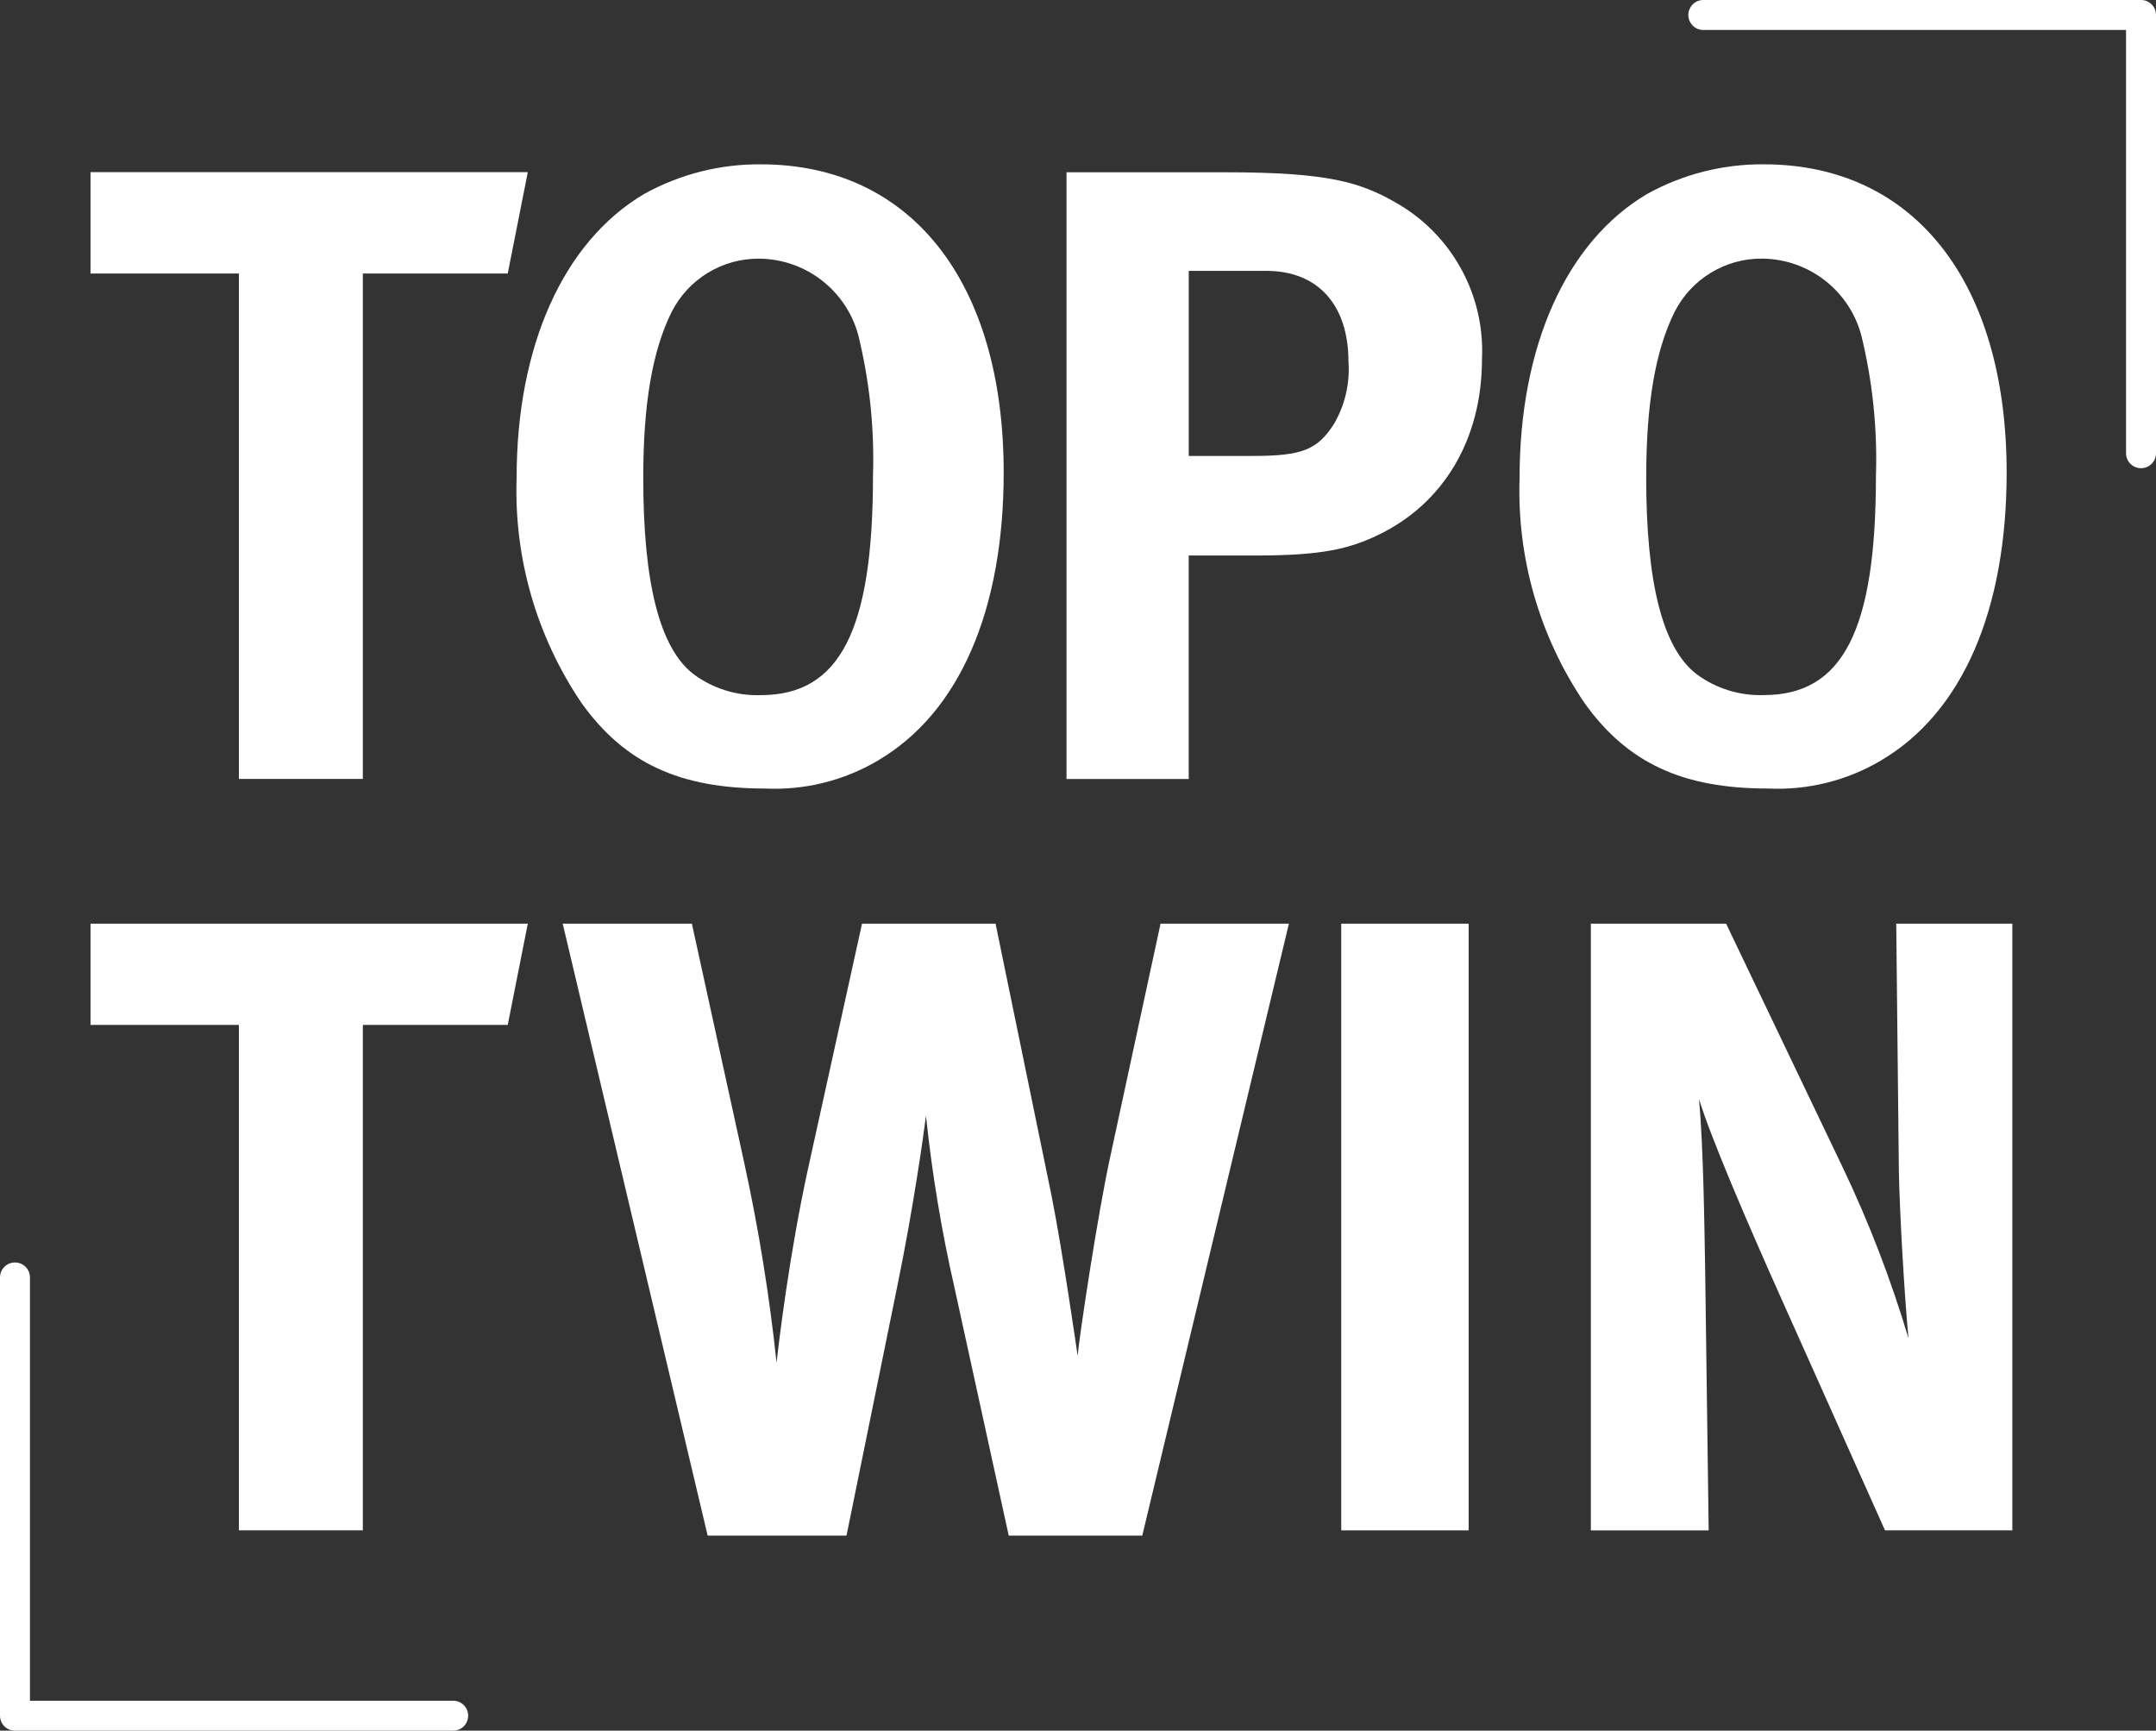 <?xml version="1.0" encoding="utf-8"?>
<!-- Generator: $$$/GeneralStr/196=Adobe Illustrator 27.6.0, SVG Export Plug-In . SVG Version: 6.00 Build 0)  -->
<svg version="1.1" id="Gruppe_3" xmlns="http://www.w3.org/2000/svg" xmlns:xlink="http://www.w3.org/1999/xlink" x="0px" y="0px"
	 viewBox="0 0 127.656 102.463" style="enable-background:new 0 0 127.656 102.463;" xml:space="preserve">
<rect x="0" y="0" width="127.656" height="102.463" fill="#333333" stroke="none"/>
<style type="text/css">
	.st0{fill:#FFFFFF;}
</style>
<path id="Pfad_1" class="st0" d="M30.063,16.192h-8.579v29.924h-7.339V16.192H5.359v-6h25.892L30.063,16.192z"/>
<g id="Gruppe_2">
	<g>
		<g id="Gruppe_1">
			<path id="Pfad_2" class="st0" d="M51.977,45.031c-2.018,1.19-4.34,1.765-6.68,1.653c-5.047,0-8.316-1.5-10.864-5.064
				c-2.662-3.925-4.008-8.594-3.844-13.334c0-7.752,2.739-13.954,7.546-16.8c2.117-1.173,4.501-1.779,6.921-1.757
				c8.892,0,14.372,6.977,14.372,18.243c0,8.115-2.6,14.213-7.451,17.056 M50.824,19.862c-0.71-2.662-3.109-4.522-5.864-4.548
				c-2.189-0.021-4.2,1.2-5.191,3.152c-1.154,2.326-1.682,5.479-1.682,9.82c0,6.2,0.961,10.078,2.979,11.628
				c1.151,0.854,2.558,1.292,3.99,1.24c4.663,0,6.633-3.824,6.633-12.972C51.78,25.382,51.489,22.583,50.824,19.862"/>
			<path id="Pfad_3" class="st0" d="M81.546,31.7c-1.654,0.776-3.2,1.189-7.183,1.189h-3.98v13.23h-7.235V10.2h9.457
				c6.1,0,7.959,0.62,9.975,1.758c3.349,1.867,5.352,5.47,5.168,9.3c0,4.754-2.274,8.579-6.2,10.439 M74.985,16.037h-4.6v10.957
				h3.773c2.945,0,3.824-0.362,4.806-1.86c0.665-1.122,0.971-2.421,0.878-3.722C79.842,18.053,78.034,16.037,74.985,16.037"/>
			<path id="Pfad_4" class="st0" d="M111.362,45.031c-2.018,1.19-4.34,1.765-6.68,1.653c-5.047,0-8.316-1.5-10.864-5.064
				c-2.662-3.925-4.008-8.594-3.844-13.334c0-7.752,2.739-13.954,7.546-16.8c2.117-1.173,4.501-1.779,6.921-1.757
				c8.892,0,14.372,6.977,14.372,18.243c0,8.115-2.6,14.213-7.451,17.056 M110.209,19.859c-0.71-2.662-3.109-4.522-5.864-4.548
				c-2.189-0.021-4.2,1.2-5.191,3.152c-1.154,2.326-1.682,5.479-1.682,9.82c0,6.2,0.961,10.078,2.979,11.628
				c1.151,0.854,2.558,1.291,3.99,1.24c4.663,0,6.633-3.824,6.633-12.972C111.165,25.379,110.874,22.58,110.209,19.859"/>
			<path id="Pfad_5" class="st0" d="M30.063,60.68h-8.579V90.6h-7.339V60.68H5.359v-5.995h25.892L30.063,60.68z"/>
			<path id="Pfad_6" class="st0" d="M67.634,90.915h-7.907l-3.2-14.626c-0.772-3.374-1.34-6.791-1.7-10.233
				c-0.1,0.827-0.724,5.375-1.706,10.13l-3,14.729H41.9l-8.582-36.229h7.648l3.1,14.161c0.854,3.907,1.493,7.858,1.914,11.835
				c0.155-1.4,0.775-6.512,1.86-11.474l3.2-14.522h7.907l3.308,16.073c0.672,3.359,1.551,9.51,1.551,9.51
				c0.1-1.138,1.188-8.425,1.964-11.939l2.945-13.644h7.6L67.634,90.915z"/>
			<rect id="Rechteck_1" x="79.414" y="54.685" class="st0" width="7.545" height="35.919"/>
			<path id="Pfad_7" class="st0" d="M111.609,90.6l-6.149-13.743c-2.016-4.5-4.187-9.562-4.859-11.783
				c0.258,2.945,0.31,7.183,0.362,10.18l0.207,15.35h-6.977V54.685h8.01l6.874,14.368c1.572,3.286,2.884,6.69,3.923,10.181
				c-0.259-2.791-0.517-7.391-0.569-9.871l-0.155-14.678h6.874V90.6H111.609z"/>
			<path id="Pfad_8" class="st0" d="M26.833,102.463H0.888c-0.489,0.001-0.887-0.395-0.888-0.884c0-0.001,0-0.002,0-0.003V75.63
				c0-0.49,0.397-0.887,0.887-0.887s0.887,0.397,0.887,0.887v25.06h25.059c0.49,0,0.887,0.397,0.887,0.886
				C27.72,102.066,27.323,102.463,26.833,102.463L26.833,102.463"/>
			<path id="Pfad_9" class="st0" d="M126.77,27.72c-0.49,0-0.887-0.397-0.888-0.887V1.774h-25.058
				c-0.49-0.016-0.874-0.427-0.858-0.917c0.016-0.467,0.391-0.842,0.858-0.858h25.946c0.49,0.001,0.887,0.398,0.887,0.888v25.946
				C127.657,27.323,127.26,27.72,126.77,27.72L126.77,27.72"/>
		</g>
	</g>
</g>
</svg>
